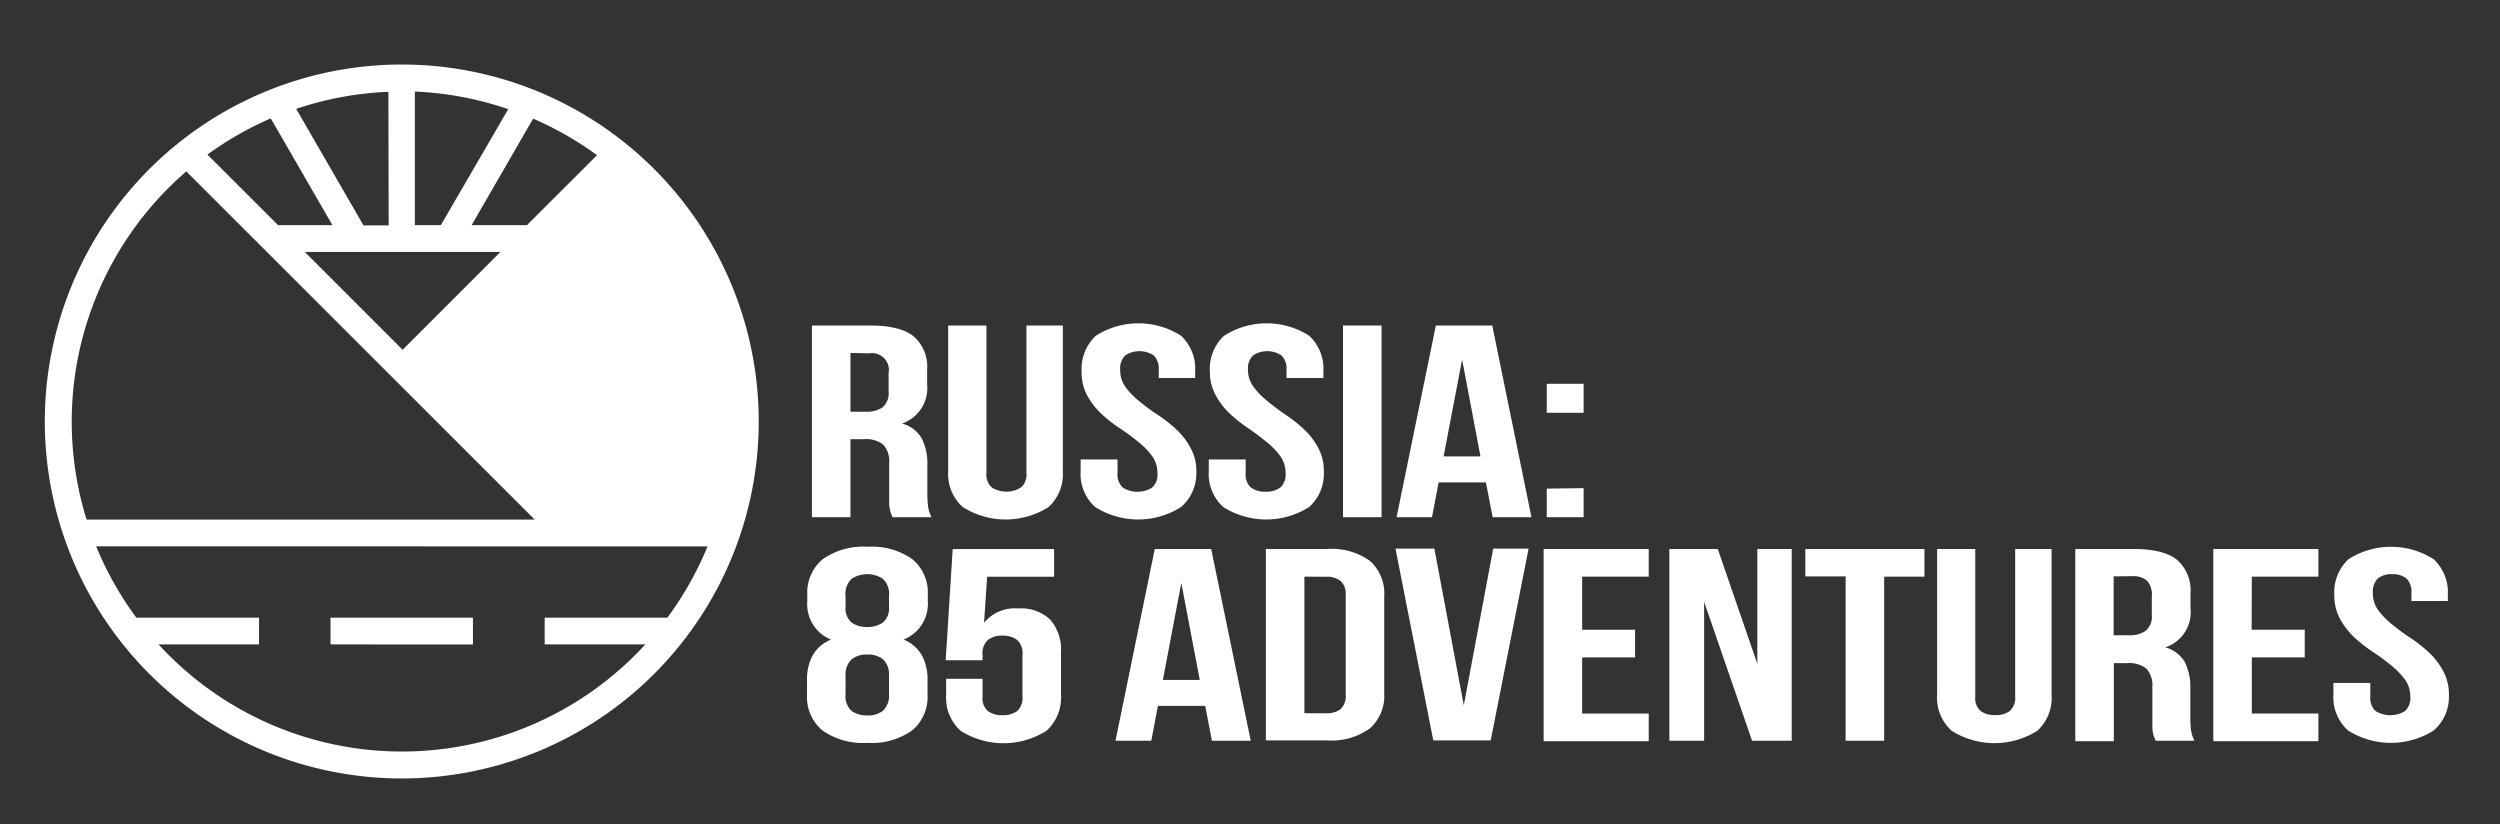 <svg width="271.18" height="89.4" viewBox="0 0 271.18 89.4" xmlns="http://www.w3.org/2000/svg">
    <rect x="0" y="0" width="271.18" height="89.4" fill="#333333" stroke="none"/>
    <path class="icon-logo-85adventures-element-logo" fill="#ffffff" fill-rule="evenodd" d="M76.75,59.27A36.28,36.28,0,0,1,72.39,67H59.08v2.9H70a35.8,35.8,0,0,1-52.8,0H28.1V67H14.79a35.85,35.85,0,0,1-4.36-7.74Zm-12-42.43-7.59,7.58h-6l6.67-11.55A35.88,35.88,0,0,1,64.77,16.84Zm-9.62-5A36,36,0,0,0,45,9.93V24.42h2.82Zm-13-1.88a35.76,35.76,0,0,0-10,1.85l7.3,12.64h2.73ZM22.5,16.77a36.16,36.16,0,0,1,6.87-3.93l6.69,11.58h-5.9ZM43.67,37.94,33.06,27.33H54.28ZM20.21,18.59,58,56.36H9.39A35.86,35.86,0,0,1,20.21,18.59ZM82.3,45.72A38.72,38.72,0,1,1,43.59,7,38.71,38.71,0,0,1,82.3,45.72Zm-31,24.19V67H35.85v2.9Z"/>
    <path class="icon-logo-85adventures-element-1r" fill="#ffffff" fill-rule="evenodd" d="M96.81,56.1l-.15-.38a2.77,2.77,0,0,1-.13-.45,3.73,3.73,0,0,1-.08-.68c0-.28,0-.63,0-1V50.28a2.71,2.71,0,0,0-.64-2.05,3,3,0,0,0-2.09-.59H92.25V56.1H88.07V35.31h6.31c2.18,0,3.76.39,4.73,1.18a4.36,4.36,0,0,1,1.46,3.6v1.63a4.05,4.05,0,0,1-2.73,4.22A3.49,3.49,0,0,1,100,47.59a5.92,5.92,0,0,1,.59,2.78v3.21a10.66,10.66,0,0,0,.08,1.35,3.56,3.56,0,0,0,.38,1.17ZM92.25,38.28v6.38h1.64a3.1,3.1,0,0,0,1.84-.47,2,2,0,0,0,.66-1.72v-2a1.83,1.83,0,0,0-2.12-2.14Z"/>
    <path class="icon-logo-85adventures-element-1u" fill="#ffffff" fill-rule="evenodd" d="M107,35.31v16a1.85,1.85,0,0,0,.59,1.57,3,3,0,0,0,3.16,0,1.85,1.85,0,0,0,.59-1.57v-16h3.95V51.14A4.83,4.83,0,0,1,113.74,55a8.7,8.7,0,0,1-9.31,0,4.83,4.83,0,0,1-1.58-3.88V35.31Z"/>
    <path class="icon-logo-85adventures-element-1s" fill="#ffffff" fill-rule="evenodd" d="M117.33,40.3a4.9,4.9,0,0,1,1.54-3.88,8.58,8.58,0,0,1,9.24,0,4.9,4.9,0,0,1,1.53,3.88V41h-3.95v-.86a2,2,0,0,0-.55-1.59,2.81,2.81,0,0,0-3.08,0,2,2,0,0,0-.55,1.59,3.07,3.07,0,0,0,.61,1.89,8.48,8.48,0,0,0,1.52,1.54c.61.49,1.26,1,2,1.46a15.73,15.73,0,0,1,2,1.59,7.64,7.64,0,0,1,1.52,2,5.18,5.18,0,0,1,.61,2.58A4.82,4.82,0,0,1,128.11,55a8.7,8.7,0,0,1-9.31,0,4.8,4.8,0,0,1-1.58-3.88V49.84h4v1.48a1.89,1.89,0,0,0,.59,1.58,3,3,0,0,0,3.15,0,1.86,1.86,0,0,0,.59-1.58,3.07,3.07,0,0,0-.61-1.89,8.17,8.17,0,0,0-1.52-1.54c-.6-.49-1.26-1-2-1.46a15.83,15.83,0,0,1-2-1.59,8.06,8.06,0,0,1-1.52-2A5.18,5.18,0,0,1,117.33,40.3Z"/>
    <path class="icon-logo-85adventures-element-2s" fill="#ffffff" fill-rule="evenodd" d="M131.24,40.3a4.87,4.87,0,0,1,1.54-3.88,8.56,8.56,0,0,1,9.23,0,4.87,4.87,0,0,1,1.54,3.88V41h-4v-.86a2,2,0,0,0-.55-1.59,2.81,2.81,0,0,0-3.08,0,2,2,0,0,0-.55,1.59A3.07,3.07,0,0,0,136,42a8.17,8.17,0,0,0,1.52,1.54c.61.49,1.26,1,1.95,1.46a15.83,15.83,0,0,1,2,1.59,7.64,7.64,0,0,1,1.52,2,5.18,5.18,0,0,1,.61,2.58A4.83,4.83,0,0,1,142,55a8.7,8.7,0,0,1-9.31,0,4.82,4.82,0,0,1-1.57-3.88V49.84h4v1.48a1.86,1.86,0,0,0,.59,1.58,2.57,2.57,0,0,0,1.57.44,2.6,2.6,0,0,0,1.58-.44,1.89,1.89,0,0,0,.59-1.58,3.07,3.07,0,0,0-.61-1.89,8.17,8.17,0,0,0-1.52-1.54c-.61-.49-1.26-1-1.95-1.46a15.83,15.83,0,0,1-2-1.59,7.82,7.82,0,0,1-1.52-2A5.18,5.18,0,0,1,131.24,40.3Z"/>
    <path class="icon-logo-85adventures-element-i" fill="#ffffff" fill-rule="evenodd" d="M145.68,35.31h4.18V56.1h-4.18Z"/>
    <path class="icon-logo-85adventures-element-1a" fill="#ffffff" fill-rule="evenodd" d="M166.12,56.1h-4.21l-.73-3.77h-5.13l-.72,3.77h-3.84l4.26-20.79h6.12Zm-9.53-6.59h4L158.6,39Z"/>
    <path class="icon-logo-85adventures-element-colon" fill="#ffffff" fill-rule="evenodd" d="M171.78,41.63v3.15h-4V41.63Zm0,11.32V56.1h-4V53Z"/>
    <path class="icon-logo-85adventures-element-8" fill="#ffffff" fill-rule="evenodd" d="M100.61,75.35a4.71,4.71,0,0,1-1.67,3.88,7.59,7.59,0,0,1-4.86,1.35,7.62,7.62,0,0,1-4.87-1.35,4.71,4.71,0,0,1-1.67-3.88V73.72a5.35,5.35,0,0,1,.61-2.63,3.94,3.94,0,0,1,2-1.71,4.13,4.13,0,0,1-2.58-4.19v-.65a4.71,4.71,0,0,1,1.67-3.88,7.62,7.62,0,0,1,4.87-1.35,7.59,7.59,0,0,1,4.86,1.35,4.71,4.71,0,0,1,1.67,3.88v.65A4.17,4.17,0,0,1,98,69.38a3.94,3.94,0,0,1,2,1.71,5.35,5.35,0,0,1,.61,2.63Zm-8.89-9.54a2,2,0,0,0,.67,1.73,2.79,2.79,0,0,0,1.69.47,2.85,2.85,0,0,0,1.67-.47,2,2,0,0,0,.68-1.73V64.66a2.21,2.21,0,0,0-.68-1.89,3.11,3.11,0,0,0-3.35,0,2.21,2.21,0,0,0-.68,1.89Zm0,9.45a2.17,2.17,0,0,0,.68,1.88,2.94,2.94,0,0,0,1.68.47,2.82,2.82,0,0,0,1.65-.47,2.26,2.26,0,0,0,.7-1.88V73.33a2.28,2.28,0,0,0-.62-1.79A2.53,2.53,0,0,0,94.08,71a2.5,2.5,0,0,0-1.73.55,2.25,2.25,0,0,0-.63,1.79Z"/>
    <path class="icon-logo-85adventures-element-5" fill="#ffffff" fill-rule="evenodd" d="M106.58,73.63v1.93a1.86,1.86,0,0,0,.59,1.58,2.57,2.57,0,0,0,1.57.44,2.6,2.6,0,0,0,1.58-.44,1.89,1.89,0,0,0,.59-1.58V71a1.89,1.89,0,0,0-.59-1.59,2.48,2.48,0,0,0-1.58-.46,2.45,2.45,0,0,0-1.57.46,1.87,1.87,0,0,0-.59,1.59v.62h-4l.76-12.06h11v3h-7.26l-.34,5A4.32,4.32,0,0,1,110.45,66a4.59,4.59,0,0,1,3.48,1.22,5,5,0,0,1,1.16,3.54v4.63a4.83,4.83,0,0,1-1.58,3.88,8.7,8.7,0,0,1-9.31,0,4.82,4.82,0,0,1-1.57-3.88V73.63Z"/>
    <path class="icon-logo-85adventures-element-2a" fill="#ffffff" fill-rule="evenodd" d="M135.67,80.35h-4.21l-.73-3.78H125.6l-.72,3.78H121l4.26-20.8h6.12Zm-9.53-6.6h4l-2-10.52Z"/>
    <path class="icon-logo-85adventures-element-d" fill="#ffffff" fill-rule="evenodd" d="M137.31,59.55h6.61a7.12,7.12,0,0,1,4.69,1.3,4.74,4.74,0,0,1,1.54,3.84V75.2A4.74,4.74,0,0,1,148.61,79a7.11,7.11,0,0,1-4.69,1.31h-6.61Zm4.18,3V77.37h2.35a2.45,2.45,0,0,0,1.56-.44,1.9,1.9,0,0,0,.57-1.58V64.54A1.9,1.9,0,0,0,145.4,63a2.45,2.45,0,0,0-1.56-.44Z"/>
    <path class="icon-logo-85adventures-element-v" fill="#ffffff" fill-rule="evenodd" d="M158.78,76.51l3.19-17h3.84l-4.11,20.8h-6.23l-4.1-20.8h4.22Z"/>
    <path class="icon-logo-85adventures-element-1e" fill="#ffffff" fill-rule="evenodd" d="M171.62,68.31h5.74v3h-5.74v6.09h7.22v3h-11.4V59.55h11.4v3h-7.22Z"/>
    <path class="icon-logo-85adventures-element-n" fill="#ffffff" fill-rule="evenodd" d="M184.85,65.28V80.35h-3.77V59.55h5.25L190.62,72V59.55h3.73v20.8h-4.3Z"/>
    <path class="icon-logo-85adventures-element-t" fill="#ffffff" fill-rule="evenodd" d="M195.83,59.55h12.92v3h-4.37V80.35H200.2V62.52h-4.37Z"/>
    <path class="icon-logo-85adventures-element-2u" fill="#ffffff" fill-rule="evenodd" d="M214.26,59.55v16a1.86,1.86,0,0,0,.59,1.58,2.57,2.57,0,0,0,1.57.44,2.6,2.6,0,0,0,1.58-.44,1.89,1.89,0,0,0,.59-1.58v-16h3.95V75.38A4.83,4.83,0,0,1,221,79.26a8.7,8.7,0,0,1-9.31,0,4.82,4.82,0,0,1-1.57-3.88V59.55Z"/>
    <path class="icon-logo-85adventures-element-2r" fill="#ffffff" fill-rule="evenodd" d="M233.83,80.35c-.05-.14-.11-.27-.16-.39a2.77,2.77,0,0,1-.13-.45,3.85,3.85,0,0,1-.07-.68c0-.28,0-.62,0-1V74.52a2.71,2.71,0,0,0-.65-2,3.07,3.07,0,0,0-2.09-.59h-1.44v8.47h-4.18V59.55h6.3c2.18,0,3.76.39,4.74,1.18a4.39,4.39,0,0,1,1.46,3.6V66a4,4,0,0,1-2.74,4.22A3.51,3.51,0,0,1,237,71.83a6.07,6.07,0,0,1,.59,2.78v3.21a10.71,10.71,0,0,0,.07,1.35,3.69,3.69,0,0,0,.38,1.18Zm-4.56-17.83v6.39h1.63a3.07,3.07,0,0,0,1.84-.48,2,2,0,0,0,.67-1.72v-2A2.24,2.24,0,0,0,232.9,63a2.29,2.29,0,0,0-1.62-.5Z"/>
    <path class="icon-logo-85adventures-element-2e" fill="#ffffff" fill-rule="evenodd" d="M244.24,68.31H250v3h-5.74v6.09h7.22v3h-11.4V59.55h11.4v3h-7.22Z"/>
    <path class="icon-logo-85adventures-element-3s" fill="#ffffff" fill-rule="evenodd" d="M253.21,64.54a4.9,4.9,0,0,1,1.53-3.88,8.58,8.58,0,0,1,9.24,0,4.87,4.87,0,0,1,1.54,3.88v.65h-3.95v-.86a2,2,0,0,0-.55-1.59,2.34,2.34,0,0,0-1.54-.46,2.3,2.3,0,0,0-1.54.46,2,2,0,0,0-.55,1.59,3.13,3.13,0,0,0,.6,1.89,8.82,8.82,0,0,0,1.52,1.54c.61.49,1.26,1,2,1.46a15.83,15.83,0,0,1,2,1.59,8.06,8.06,0,0,1,1.52,2,5.29,5.29,0,0,1,.61,2.58A4.83,4.83,0,0,1,264,79.23a8.7,8.7,0,0,1-9.31,0,4.83,4.83,0,0,1-1.58-3.88V74.08h4v1.48a1.89,1.89,0,0,0,.59,1.58,3.06,3.06,0,0,0,3.16,0,1.89,1.89,0,0,0,.59-1.58,3.14,3.14,0,0,0-.61-1.89,8.82,8.82,0,0,0-1.52-1.54c-.61-.49-1.26-1-2-1.46a15.83,15.83,0,0,1-2-1.59,8.11,8.11,0,0,1-1.52-2A5.29,5.29,0,0,1,253.21,64.54Z"/>
</svg>